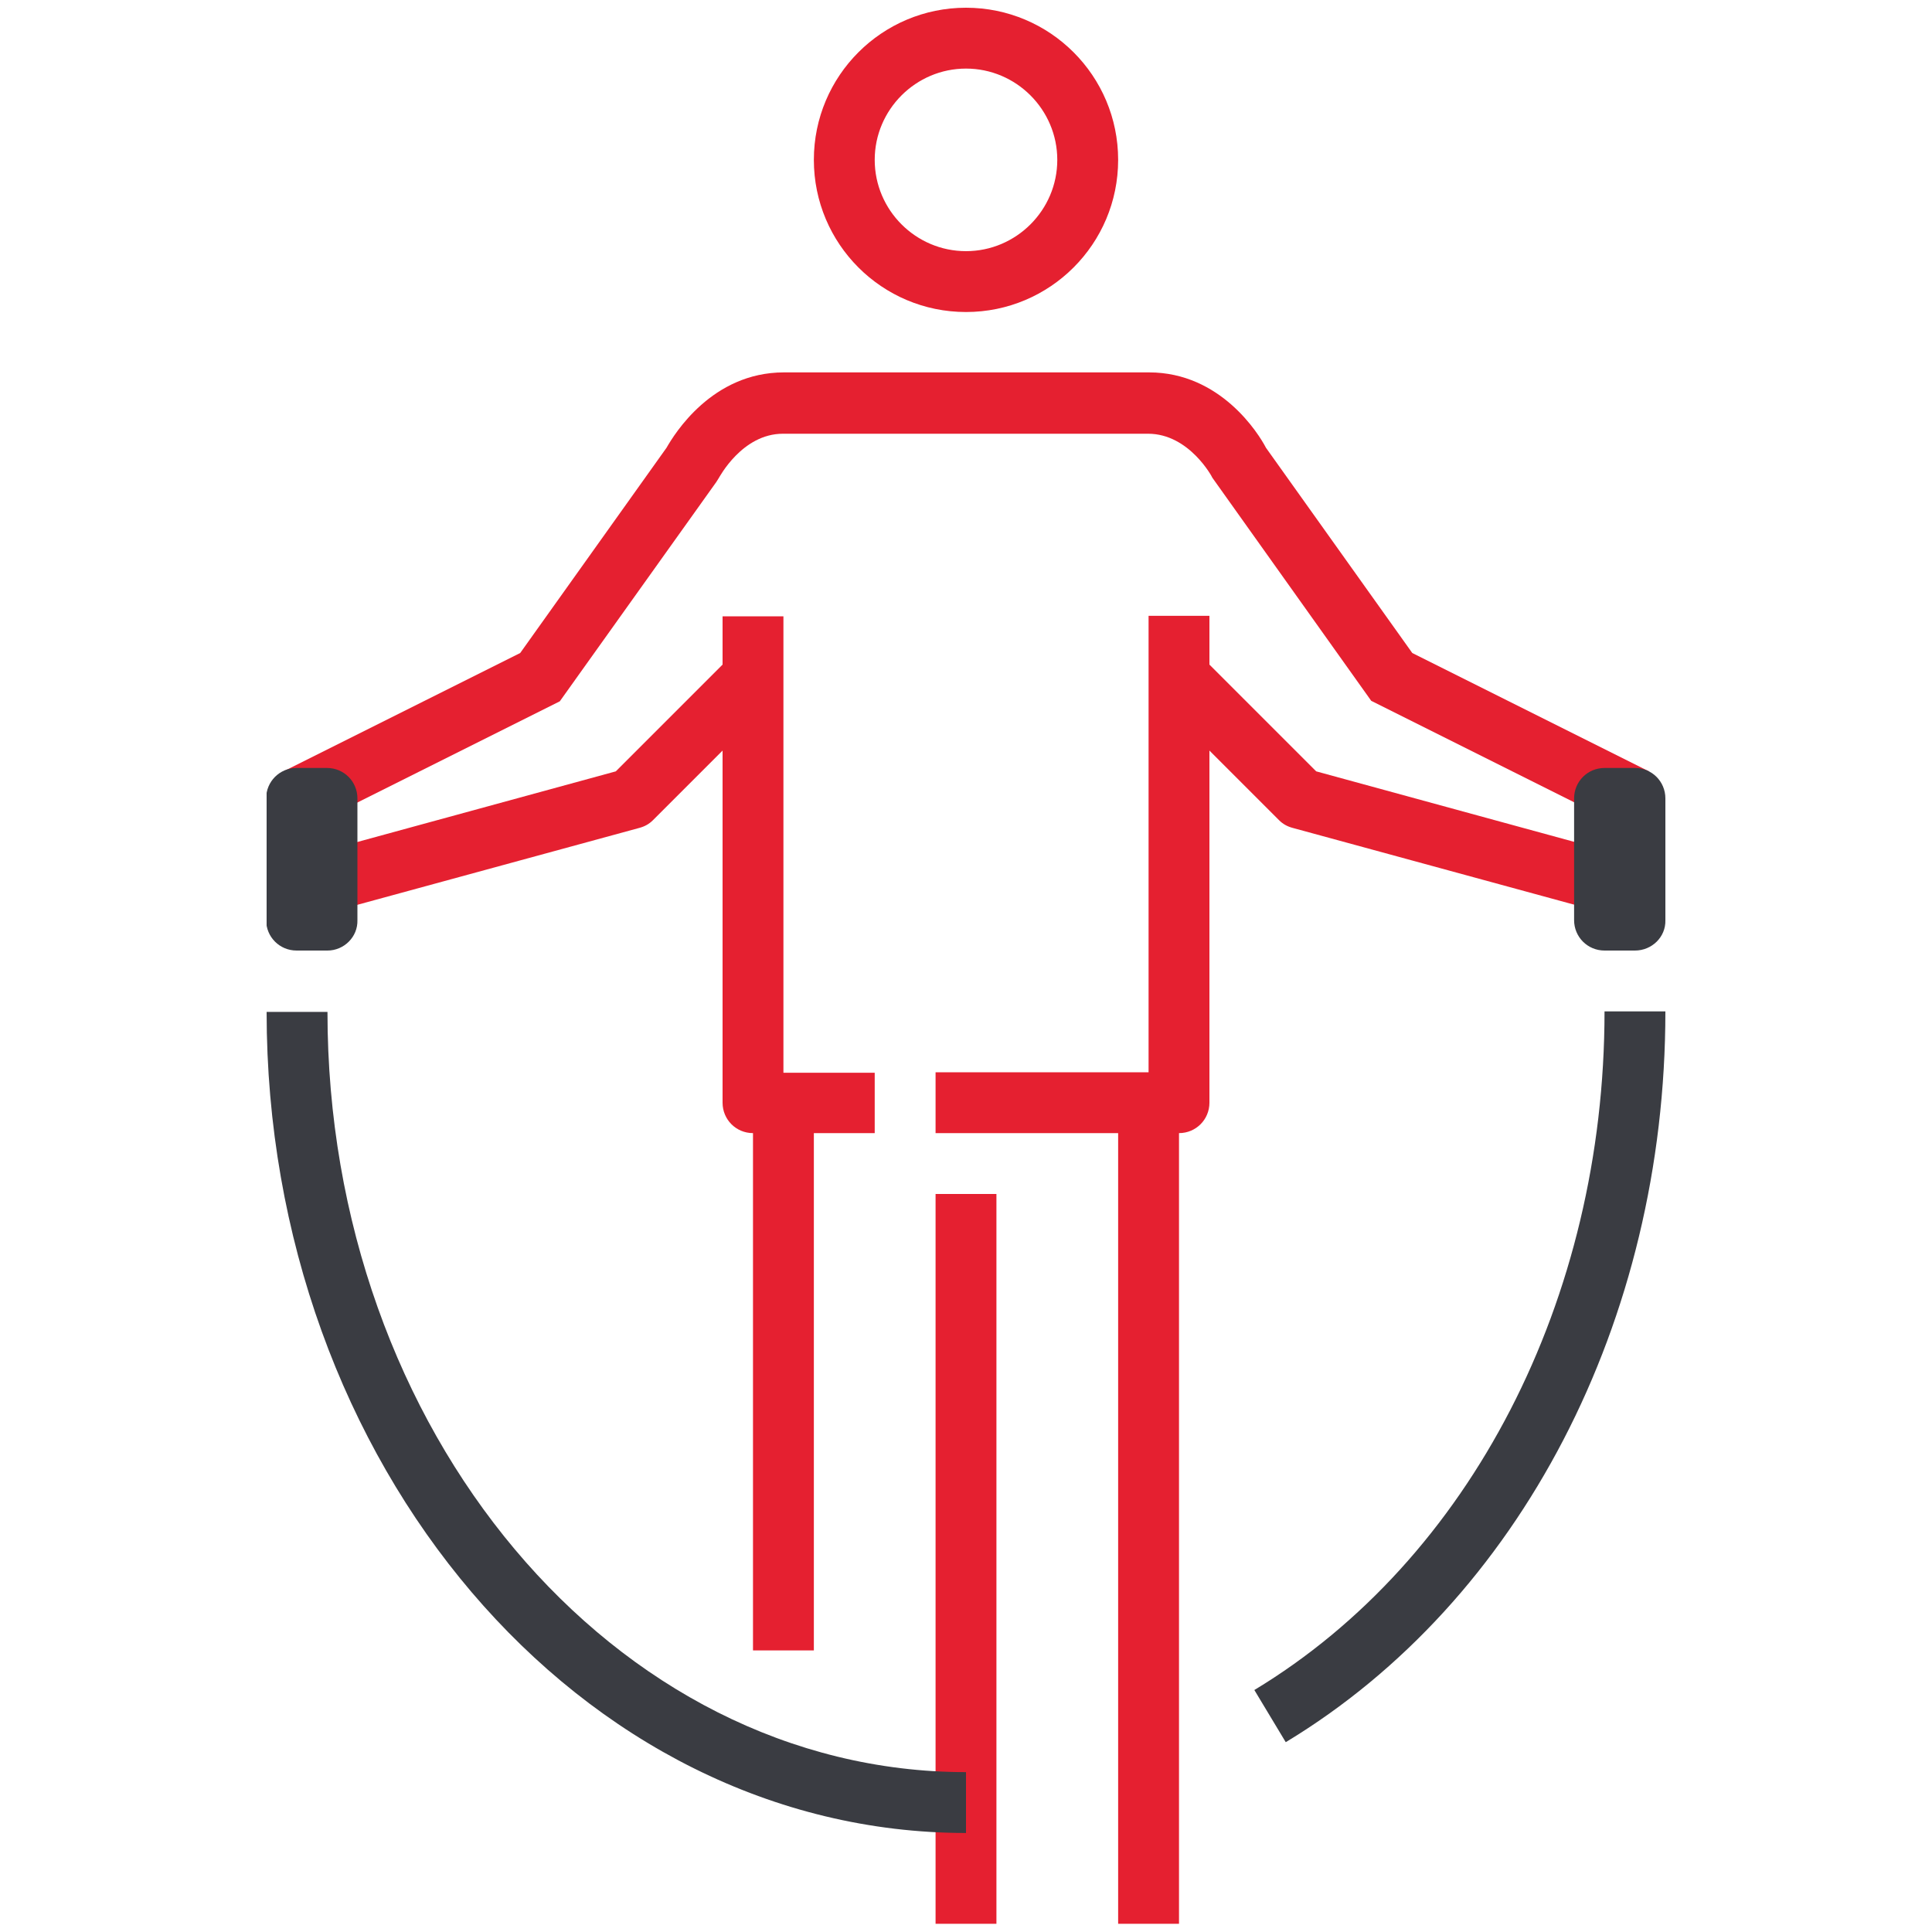 <?xml version="1.0" encoding="UTF-8"?>
<!-- Generator: Adobe Illustrator 24.3.0, SVG Export Plug-In . SVG Version: 6.00 Build 0)  -->
<svg xmlns="http://www.w3.org/2000/svg" xmlns:xlink="http://www.w3.org/1999/xlink" version="1.1" id="Ebene_1" x="0px" y="0px" viewBox="0 0 40 40" style="enable-background:new 0 0 40 40;" xml:space="preserve">
<style type="text/css">
	.st0{fill:#E52030;}
	.st1{clip-path:url(#SVGID_2_);fill:#E52030;}
	.st2{clip-path:url(#SVGID_2_);fill:#3A3C42;}
</style>
<g>
	<rect x="19.37" y="24.72" class="st0" width="1.26" height="15.11"></rect>
	<rect x="15.59" y="22.83" class="st0" width="1.26" height="11.34"></rect>
	<rect x="23.15" y="22.83" class="st0" width="1.26" height="17"></rect>
	<g>
		<defs>
			<rect id="SVGID_1_" x="5.52" y="0.16" width="28.97" height="39.67"></rect>
		</defs>
		<clipPath id="SVGID_2_">
			<use xlink:href="#SVGID_1_" style="overflow:visible;"></use>
		</clipPath>
		<path class="st1" d="M20,1.42c-1.04,0-1.89,0.85-1.89,1.89S18.96,5.2,20,5.2s1.89-0.85,1.89-1.89S21.04,1.42,20,1.42 M20,6.46    c-1.74,0-3.15-1.41-3.15-3.15S18.26,0.16,20,0.16s3.15,1.41,3.15,3.15S21.74,6.46,20,6.46"></path>
		<path class="st1" d="M33.69,19.03l-6.93-1.89c-0.11-0.03-0.2-0.08-0.28-0.16l-2.52-2.52l0.89-0.89l2.4,2.4l6.77,1.85L33.69,19.03z    "></path>
		<path class="st1" d="M33.57,17.1l-5.18-2.59L25.1,9.89c0-0.01-0.48-0.91-1.33-0.91h-7.56c-0.85,0-1.32,0.91-1.33,0.92l-0.05,0.08    l-3.24,4.54L6.43,17.1l-0.56-1.13l4.9-2.45l3.03-4.25c0.16-0.28,0.94-1.56,2.43-1.56h7.56c1.48,0,2.27,1.27,2.42,1.56l3.03,4.25    l4.9,2.45L33.57,17.1z"></path>
		<path class="st1" d="M24.41,23.46h-5.04V22.2h4.41v-9.45h1.26v10.08C25.04,23.18,24.76,23.46,24.41,23.46"></path>
		<path class="st1" d="M18.11,23.46h-2.52c-0.35,0-0.63-0.28-0.63-0.63V12.76h1.26v9.45h1.89V23.46z"></path>
		<path class="st1" d="M6.31,19.03l-0.33-1.21l6.77-1.85l2.4-2.4l0.89,0.89l-2.52,2.52c-0.08,0.08-0.17,0.13-0.28,0.16L6.31,19.03z"></path>
		<path class="st2" d="M33.85,19.68h-0.63c-0.35,0-0.63-0.28-0.63-0.63v-2.52c0-0.35,0.28-0.63,0.63-0.63h0.63    c0.35,0,0.63,0.28,0.63,0.63v2.52C34.49,19.4,34.2,19.68,33.85,19.68"></path>
		<path class="st2" d="M6.78,19.68H6.14c-0.35,0-0.63-0.28-0.63-0.63v-2.52c0-0.35,0.28-0.63,0.63-0.63h0.63    c0.35,0,0.63,0.28,0.63,0.63v2.52C7.41,19.4,7.12,19.68,6.78,19.68"></path>
		<path class="st2" d="M20,37.95c-7.99,0-14.48-7.63-14.48-17h1.26c0,8.68,5.93,15.74,13.22,15.74V37.95z"></path>
		<path class="st2" d="M26.62,36.07l-0.65-1.08c4.47-2.7,7.25-8.09,7.25-14.05h1.26C34.48,27.35,31.47,33.14,26.62,36.07"></path>
	</g>
</g>
</svg>
